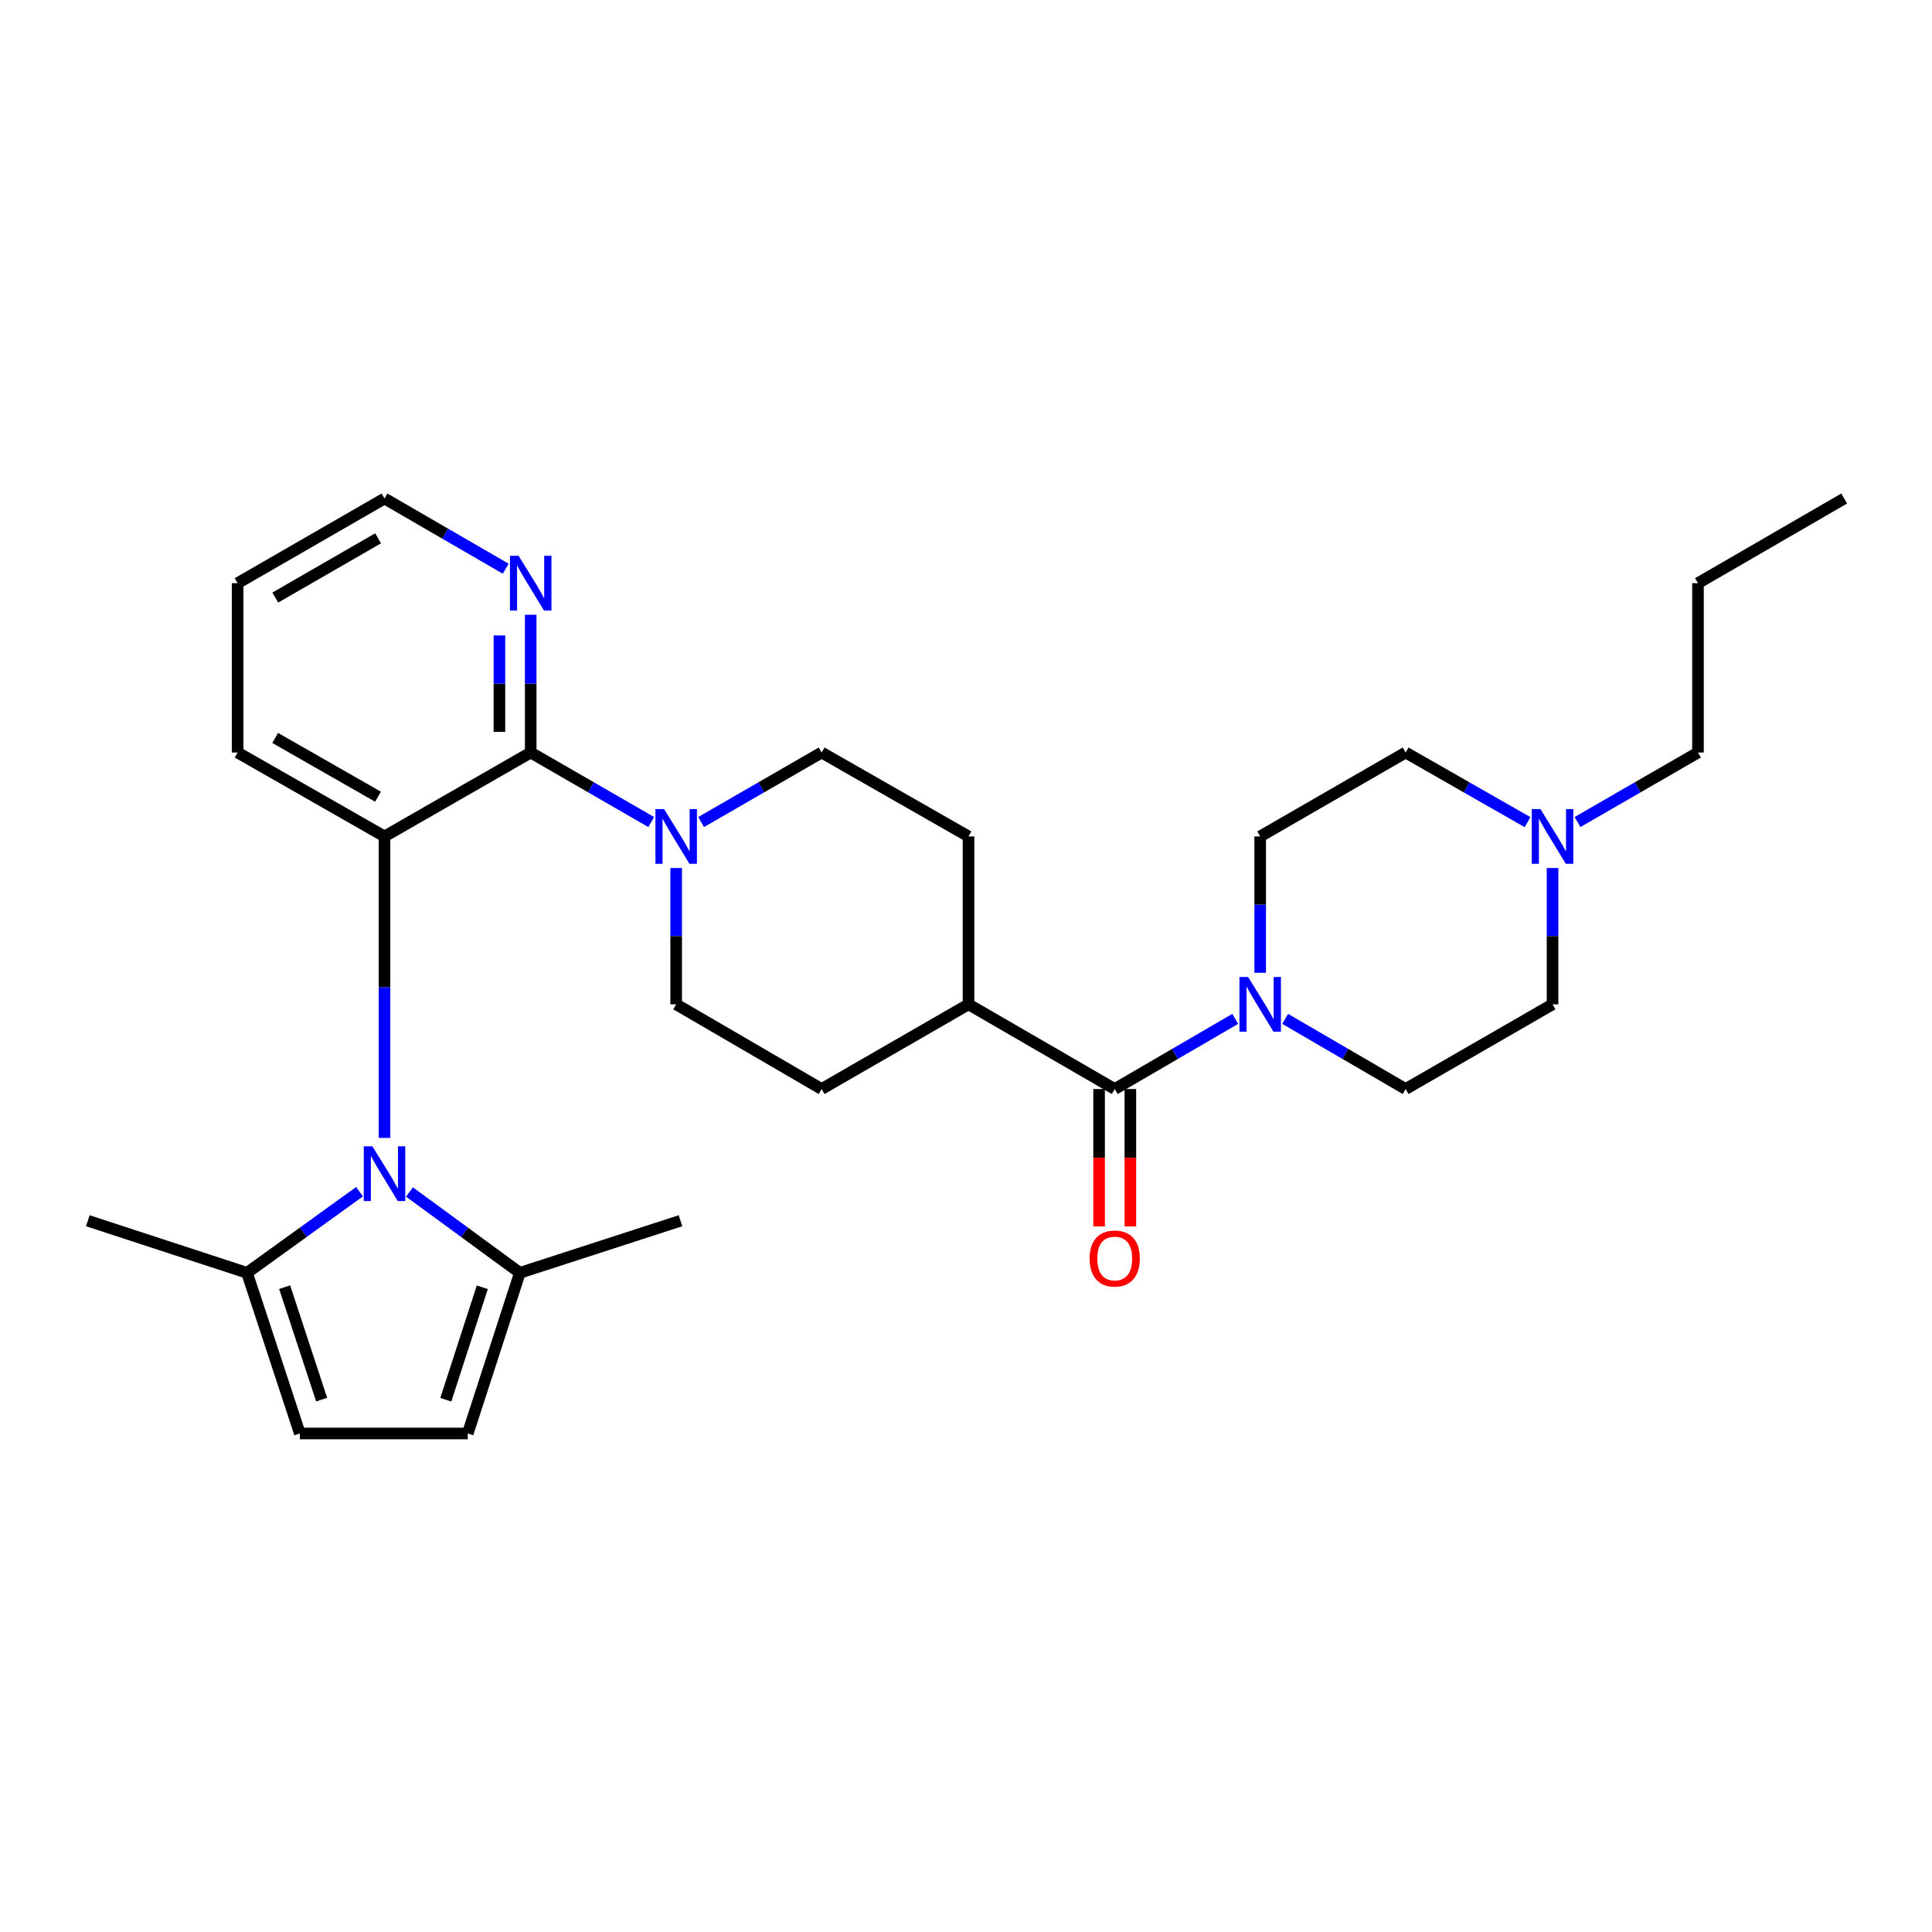 <?xml version='1.0' encoding='iso-8859-1'?>
<svg version='1.1' baseProfile='full'
              xmlns='http://www.w3.org/2000/svg'
                      xmlns:rdkit='http://www.rdkit.org/xml'
                      xmlns:xlink='http://www.w3.org/1999/xlink'
                  xml:space='preserve'
width='1000px' height='1000px' viewBox='0 0 1000 1000'>
<!-- END OF HEADER -->
<rect style='opacity:1.0;fill:#FFFFFF;stroke:none' width='1000' height='1000' x='0' y='0'> </rect>
<path class='bond-0' d='M 199.023,588.979 L 199.023,510.961' style='fill:none;fill-rule:evenodd;stroke:#0000FF;stroke-width:6px;stroke-linecap:butt;stroke-linejoin:miter;stroke-opacity:1' />
<path class='bond-0' d='M 199.023,510.961 L 199.023,432.942' style='fill:none;fill-rule:evenodd;stroke:#000000;stroke-width:6px;stroke-linecap:butt;stroke-linejoin:miter;stroke-opacity:1' />
<path class='bond-5' d='M 186.09,616.829 L 156.973,637.825' style='fill:none;fill-rule:evenodd;stroke:#0000FF;stroke-width:6px;stroke-linecap:butt;stroke-linejoin:miter;stroke-opacity:1' />
<path class='bond-5' d='M 156.973,637.825 L 127.856,658.821' style='fill:none;fill-rule:evenodd;stroke:#000000;stroke-width:6px;stroke-linecap:butt;stroke-linejoin:miter;stroke-opacity:1' />
<path class='bond-6' d='M 211.934,616.961 L 240.505,637.891' style='fill:none;fill-rule:evenodd;stroke:#0000FF;stroke-width:6px;stroke-linecap:butt;stroke-linejoin:miter;stroke-opacity:1' />
<path class='bond-6' d='M 240.505,637.891 L 269.076,658.821' style='fill:none;fill-rule:evenodd;stroke:#000000;stroke-width:6px;stroke-linecap:butt;stroke-linejoin:miter;stroke-opacity:1' />
<path class='bond-1' d='M 199.023,432.942 L 274.688,389.502' style='fill:none;fill-rule:evenodd;stroke:#000000;stroke-width:6px;stroke-linecap:butt;stroke-linejoin:miter;stroke-opacity:1' />
<path class='bond-21' d='M 199.023,432.942 L 122.99,389.502' style='fill:none;fill-rule:evenodd;stroke:#000000;stroke-width:6px;stroke-linecap:butt;stroke-linejoin:miter;stroke-opacity:1' />
<path class='bond-21' d='M 195.649,412.37 L 142.426,381.962' style='fill:none;fill-rule:evenodd;stroke:#000000;stroke-width:6px;stroke-linecap:butt;stroke-linejoin:miter;stroke-opacity:1' />
<path class='bond-2' d='M 274.688,389.502 L 305.879,407.497' style='fill:none;fill-rule:evenodd;stroke:#000000;stroke-width:6px;stroke-linecap:butt;stroke-linejoin:miter;stroke-opacity:1' />
<path class='bond-2' d='M 305.879,407.497 L 337.071,425.492' style='fill:none;fill-rule:evenodd;stroke:#0000FF;stroke-width:6px;stroke-linecap:butt;stroke-linejoin:miter;stroke-opacity:1' />
<path class='bond-10' d='M 274.688,389.502 L 274.688,353.851' style='fill:none;fill-rule:evenodd;stroke:#000000;stroke-width:6px;stroke-linecap:butt;stroke-linejoin:miter;stroke-opacity:1' />
<path class='bond-10' d='M 274.688,353.851 L 274.688,318.2' style='fill:none;fill-rule:evenodd;stroke:#0000FF;stroke-width:6px;stroke-linecap:butt;stroke-linejoin:miter;stroke-opacity:1' />
<path class='bond-10' d='M 258.499,378.807 L 258.499,353.851' style='fill:none;fill-rule:evenodd;stroke:#000000;stroke-width:6px;stroke-linecap:butt;stroke-linejoin:miter;stroke-opacity:1' />
<path class='bond-10' d='M 258.499,353.851 L 258.499,328.896' style='fill:none;fill-rule:evenodd;stroke:#0000FF;stroke-width:6px;stroke-linecap:butt;stroke-linejoin:miter;stroke-opacity:1' />
<path class='bond-12' d='M 349.984,449.275 L 349.984,484.558' style='fill:none;fill-rule:evenodd;stroke:#0000FF;stroke-width:6px;stroke-linecap:butt;stroke-linejoin:miter;stroke-opacity:1' />
<path class='bond-12' d='M 349.984,484.558 L 349.984,519.84' style='fill:none;fill-rule:evenodd;stroke:#000000;stroke-width:6px;stroke-linecap:butt;stroke-linejoin:miter;stroke-opacity:1' />
<path class='bond-13' d='M 362.897,425.492 L 394.084,407.497' style='fill:none;fill-rule:evenodd;stroke:#0000FF;stroke-width:6px;stroke-linecap:butt;stroke-linejoin:miter;stroke-opacity:1' />
<path class='bond-13' d='M 394.084,407.497 L 425.271,389.502' style='fill:none;fill-rule:evenodd;stroke:#000000;stroke-width:6px;stroke-linecap:butt;stroke-linejoin:miter;stroke-opacity:1' />
<path class='bond-3' d='M 576.978,563.676 L 501.304,519.84' style='fill:none;fill-rule:evenodd;stroke:#000000;stroke-width:6px;stroke-linecap:butt;stroke-linejoin:miter;stroke-opacity:1' />
<path class='bond-4' d='M 576.978,563.676 L 608.167,545.518' style='fill:none;fill-rule:evenodd;stroke:#000000;stroke-width:6px;stroke-linecap:butt;stroke-linejoin:miter;stroke-opacity:1' />
<path class='bond-4' d='M 608.167,545.518 L 639.355,527.361' style='fill:none;fill-rule:evenodd;stroke:#0000FF;stroke-width:6px;stroke-linecap:butt;stroke-linejoin:miter;stroke-opacity:1' />
<path class='bond-14' d='M 568.883,563.676 L 568.883,599.243' style='fill:none;fill-rule:evenodd;stroke:#000000;stroke-width:6px;stroke-linecap:butt;stroke-linejoin:miter;stroke-opacity:1' />
<path class='bond-14' d='M 568.883,599.243 L 568.883,634.809' style='fill:none;fill-rule:evenodd;stroke:#FF0000;stroke-width:6px;stroke-linecap:butt;stroke-linejoin:miter;stroke-opacity:1' />
<path class='bond-14' d='M 585.072,563.676 L 585.072,599.243' style='fill:none;fill-rule:evenodd;stroke:#000000;stroke-width:6px;stroke-linecap:butt;stroke-linejoin:miter;stroke-opacity:1' />
<path class='bond-14' d='M 585.072,599.243 L 585.072,634.809' style='fill:none;fill-rule:evenodd;stroke:#FF0000;stroke-width:6px;stroke-linecap:butt;stroke-linejoin:miter;stroke-opacity:1' />
<path class='bond-15' d='M 652.274,503.508 L 652.274,468.225' style='fill:none;fill-rule:evenodd;stroke:#0000FF;stroke-width:6px;stroke-linecap:butt;stroke-linejoin:miter;stroke-opacity:1' />
<path class='bond-15' d='M 652.274,468.225 L 652.274,432.942' style='fill:none;fill-rule:evenodd;stroke:#000000;stroke-width:6px;stroke-linecap:butt;stroke-linejoin:miter;stroke-opacity:1' />
<path class='bond-16' d='M 665.191,527.363 L 696.371,545.519' style='fill:none;fill-rule:evenodd;stroke:#0000FF;stroke-width:6px;stroke-linecap:butt;stroke-linejoin:miter;stroke-opacity:1' />
<path class='bond-16' d='M 696.371,545.519 L 727.552,563.676' style='fill:none;fill-rule:evenodd;stroke:#000000;stroke-width:6px;stroke-linecap:butt;stroke-linejoin:miter;stroke-opacity:1' />
<path class='bond-8' d='M 127.856,658.821 L 155.206,741.969' style='fill:none;fill-rule:evenodd;stroke:#000000;stroke-width:6px;stroke-linecap:butt;stroke-linejoin:miter;stroke-opacity:1' />
<path class='bond-8' d='M 147.336,666.235 L 166.481,724.438' style='fill:none;fill-rule:evenodd;stroke:#000000;stroke-width:6px;stroke-linecap:butt;stroke-linejoin:miter;stroke-opacity:1' />
<path class='bond-24' d='M 127.856,658.821 L 45.455,631.849' style='fill:none;fill-rule:evenodd;stroke:#000000;stroke-width:6px;stroke-linecap:butt;stroke-linejoin:miter;stroke-opacity:1' />
<path class='bond-7' d='M 269.076,658.821 L 242.103,741.969' style='fill:none;fill-rule:evenodd;stroke:#000000;stroke-width:6px;stroke-linecap:butt;stroke-linejoin:miter;stroke-opacity:1' />
<path class='bond-7' d='M 249.631,666.298 L 230.75,724.501' style='fill:none;fill-rule:evenodd;stroke:#000000;stroke-width:6px;stroke-linecap:butt;stroke-linejoin:miter;stroke-opacity:1' />
<path class='bond-23' d='M 269.076,658.821 L 352.232,631.849' style='fill:none;fill-rule:evenodd;stroke:#000000;stroke-width:6px;stroke-linecap:butt;stroke-linejoin:miter;stroke-opacity:1' />
<path class='bond-29' d='M 242.103,741.969 L 155.206,741.969' style='fill:none;fill-rule:evenodd;stroke:#000000;stroke-width:6px;stroke-linecap:butt;stroke-linejoin:miter;stroke-opacity:1' />
<path class='bond-9' d='M 803.594,449.275 L 803.594,484.558' style='fill:none;fill-rule:evenodd;stroke:#0000FF;stroke-width:6px;stroke-linecap:butt;stroke-linejoin:miter;stroke-opacity:1' />
<path class='bond-9' d='M 803.594,484.558 L 803.594,519.84' style='fill:none;fill-rule:evenodd;stroke:#000000;stroke-width:6px;stroke-linecap:butt;stroke-linejoin:miter;stroke-opacity:1' />
<path class='bond-22' d='M 816.507,425.491 L 847.689,407.497' style='fill:none;fill-rule:evenodd;stroke:#0000FF;stroke-width:6px;stroke-linecap:butt;stroke-linejoin:miter;stroke-opacity:1' />
<path class='bond-22' d='M 847.689,407.497 L 878.872,389.502' style='fill:none;fill-rule:evenodd;stroke:#000000;stroke-width:6px;stroke-linecap:butt;stroke-linejoin:miter;stroke-opacity:1' />
<path class='bond-32' d='M 790.665,425.556 L 759.108,407.529' style='fill:none;fill-rule:evenodd;stroke:#0000FF;stroke-width:6px;stroke-linecap:butt;stroke-linejoin:miter;stroke-opacity:1' />
<path class='bond-32' d='M 759.108,407.529 L 727.552,389.502' style='fill:none;fill-rule:evenodd;stroke:#000000;stroke-width:6px;stroke-linecap:butt;stroke-linejoin:miter;stroke-opacity:1' />
<path class='bond-30' d='M 261.762,294.364 L 230.393,276.198' style='fill:none;fill-rule:evenodd;stroke:#0000FF;stroke-width:6px;stroke-linecap:butt;stroke-linejoin:miter;stroke-opacity:1' />
<path class='bond-30' d='M 230.393,276.198 L 199.023,258.031' style='fill:none;fill-rule:evenodd;stroke:#000000;stroke-width:6px;stroke-linecap:butt;stroke-linejoin:miter;stroke-opacity:1' />
<path class='bond-11' d='M 501.304,519.84 L 501.304,432.942' style='fill:none;fill-rule:evenodd;stroke:#000000;stroke-width:6px;stroke-linecap:butt;stroke-linejoin:miter;stroke-opacity:1' />
<path class='bond-31' d='M 501.304,519.84 L 425.271,563.676' style='fill:none;fill-rule:evenodd;stroke:#000000;stroke-width:6px;stroke-linecap:butt;stroke-linejoin:miter;stroke-opacity:1' />
<path class='bond-17' d='M 349.984,519.84 L 425.271,563.676' style='fill:none;fill-rule:evenodd;stroke:#000000;stroke-width:6px;stroke-linecap:butt;stroke-linejoin:miter;stroke-opacity:1' />
<path class='bond-18' d='M 425.271,389.502 L 501.304,432.942' style='fill:none;fill-rule:evenodd;stroke:#000000;stroke-width:6px;stroke-linecap:butt;stroke-linejoin:miter;stroke-opacity:1' />
<path class='bond-20' d='M 652.274,432.942 L 727.552,389.502' style='fill:none;fill-rule:evenodd;stroke:#000000;stroke-width:6px;stroke-linecap:butt;stroke-linejoin:miter;stroke-opacity:1' />
<path class='bond-19' d='M 727.552,563.676 L 803.594,519.84' style='fill:none;fill-rule:evenodd;stroke:#000000;stroke-width:6px;stroke-linecap:butt;stroke-linejoin:miter;stroke-opacity:1' />
<path class='bond-27' d='M 122.99,389.502 L 122.99,301.849' style='fill:none;fill-rule:evenodd;stroke:#000000;stroke-width:6px;stroke-linecap:butt;stroke-linejoin:miter;stroke-opacity:1' />
<path class='bond-26' d='M 878.872,389.502 L 878.872,301.849' style='fill:none;fill-rule:evenodd;stroke:#000000;stroke-width:6px;stroke-linecap:butt;stroke-linejoin:miter;stroke-opacity:1' />
<path class='bond-25' d='M 199.023,258.031 L 122.99,301.849' style='fill:none;fill-rule:evenodd;stroke:#000000;stroke-width:6px;stroke-linecap:butt;stroke-linejoin:miter;stroke-opacity:1' />
<path class='bond-25' d='M 195.702,278.63 L 142.478,309.303' style='fill:none;fill-rule:evenodd;stroke:#000000;stroke-width:6px;stroke-linecap:butt;stroke-linejoin:miter;stroke-opacity:1' />
<path class='bond-28' d='M 878.872,301.849 L 954.545,258.031' style='fill:none;fill-rule:evenodd;stroke:#000000;stroke-width:6px;stroke-linecap:butt;stroke-linejoin:miter;stroke-opacity:1' />
<path  class='atom-0' d='M 192.763 593.343
L 202.043 608.343
Q 202.963 609.823, 204.443 612.503
Q 205.923 615.183, 206.003 615.343
L 206.003 593.343
L 209.763 593.343
L 209.763 621.663
L 205.883 621.663
L 195.923 605.263
Q 194.763 603.343, 193.523 601.143
Q 192.323 598.943, 191.963 598.263
L 191.963 621.663
L 188.283 621.663
L 188.283 593.343
L 192.763 593.343
' fill='#0000FF'/>
<path  class='atom-3' d='M 343.724 418.782
L 353.004 433.782
Q 353.924 435.262, 355.404 437.942
Q 356.884 440.622, 356.964 440.782
L 356.964 418.782
L 360.724 418.782
L 360.724 447.102
L 356.844 447.102
L 346.884 430.702
Q 345.724 428.782, 344.484 426.582
Q 343.284 424.382, 342.924 423.702
L 342.924 447.102
L 339.244 447.102
L 339.244 418.782
L 343.724 418.782
' fill='#0000FF'/>
<path  class='atom-5' d='M 646.014 505.68
L 655.294 520.68
Q 656.214 522.16, 657.694 524.84
Q 659.174 527.52, 659.254 527.68
L 659.254 505.68
L 663.014 505.68
L 663.014 534
L 659.134 534
L 649.174 517.6
Q 648.014 515.68, 646.774 513.48
Q 645.574 511.28, 645.214 510.6
L 645.214 534
L 641.534 534
L 641.534 505.68
L 646.014 505.68
' fill='#0000FF'/>
<path  class='atom-10' d='M 797.334 418.782
L 806.614 433.782
Q 807.534 435.262, 809.014 437.942
Q 810.494 440.622, 810.574 440.782
L 810.574 418.782
L 814.334 418.782
L 814.334 447.102
L 810.454 447.102
L 800.494 430.702
Q 799.334 428.782, 798.094 426.582
Q 796.894 424.382, 796.534 423.702
L 796.534 447.102
L 792.854 447.102
L 792.854 418.782
L 797.334 418.782
' fill='#0000FF'/>
<path  class='atom-11' d='M 268.428 287.689
L 277.708 302.689
Q 278.628 304.169, 280.108 306.849
Q 281.588 309.529, 281.668 309.689
L 281.668 287.689
L 285.428 287.689
L 285.428 316.009
L 281.548 316.009
L 271.588 299.609
Q 270.428 297.689, 269.188 295.489
Q 267.988 293.289, 267.628 292.609
L 267.628 316.009
L 263.948 316.009
L 263.948 287.689
L 268.428 287.689
' fill='#0000FF'/>
<path  class='atom-15' d='M 563.978 651.4
Q 563.978 644.6, 567.338 640.8
Q 570.698 637, 576.978 637
Q 583.258 637, 586.618 640.8
Q 589.978 644.6, 589.978 651.4
Q 589.978 658.28, 586.578 662.2
Q 583.178 666.08, 576.978 666.08
Q 570.738 666.08, 567.338 662.2
Q 563.978 658.32, 563.978 651.4
M 576.978 662.88
Q 581.298 662.88, 583.618 660
Q 585.978 657.08, 585.978 651.4
Q 585.978 645.84, 583.618 643.04
Q 581.298 640.2, 576.978 640.2
Q 572.658 640.2, 570.298 643
Q 567.978 645.8, 567.978 651.4
Q 567.978 657.12, 570.298 660
Q 572.658 662.88, 576.978 662.88
' fill='#FF0000'/>
</svg>
